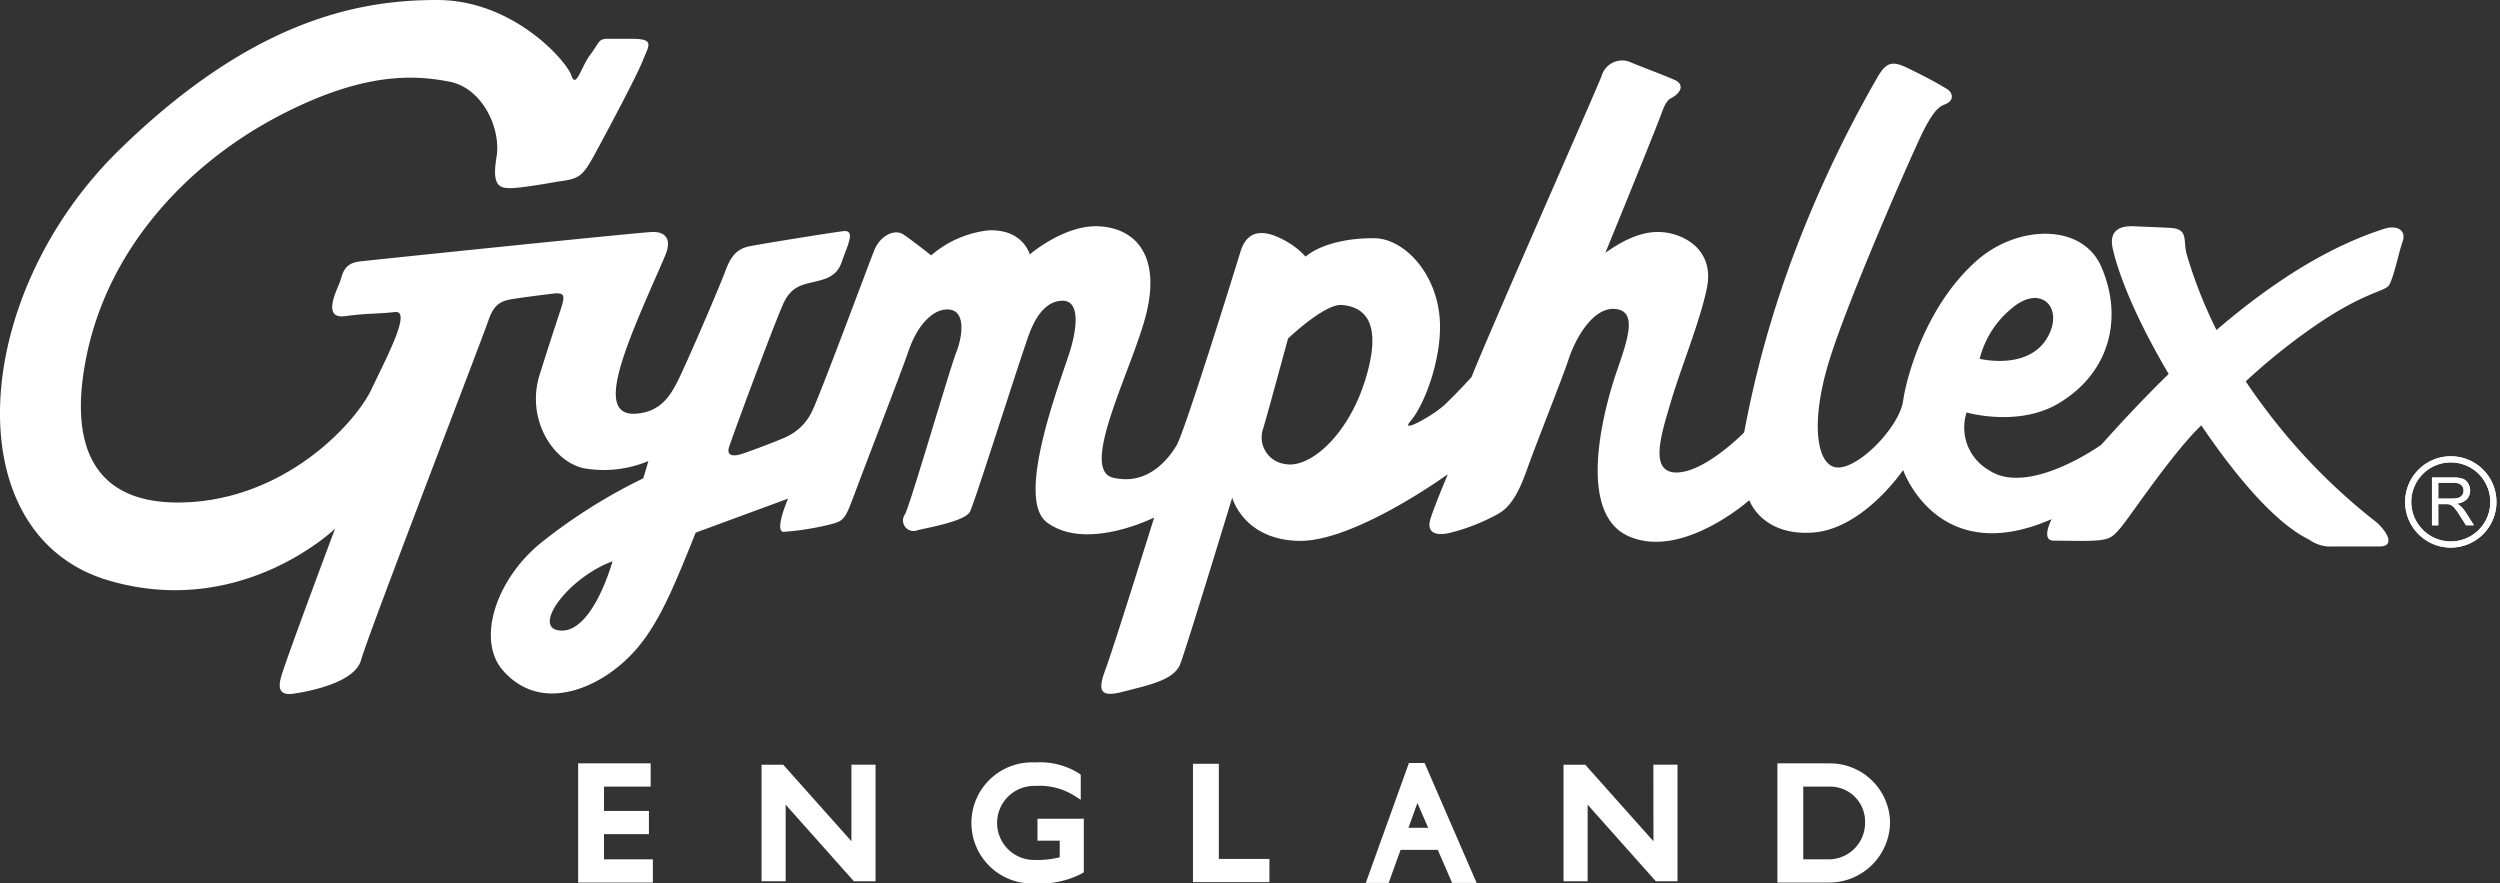 <svg xmlns="http://www.w3.org/2000/svg" xmlns:xlink="http://www.w3.org/1999/xlink" width="260" height="91.877" viewBox="0 0 260 91.877">
  <rect x="0" y="0" width="260" height="91.877" fill="#333333" stroke="none"/>
  <defs>
    <clipPath id="clip-path">
      <rect id="長方形_1" data-name="長方形 1" width="260" height="91.877" fill="#fff"/>
    </clipPath>
  </defs>
  <g id="グループ_715" data-name="グループ 715" transform="translate(0 0)">
    <g id="グループ_1" data-name="グループ 1" transform="translate(0 0)" clip-path="url(#clip-path)">
      <path id="パス_1" data-name="パス 1" d="M248.009,23.779c-5.628,1.787-11.42,5.338-17.495,10.542a48.25,48.25,0,0,1-3.09-7.835c-.422-1.493.242-2.674-1.712-2.784-1.624-.091-2.8-.122-3.812-.169-1.684-.08-2.488.653-2.209,2.146.144.766,1.149,5.258,5.85,13.213q-3.435,3.355-7,7.358s-7.585,5.441-11.708,2.638a5.11,5.11,0,0,1-2.31-5.992s5.352,1.559,9.566-.942c5.259-3.127,6.77-8.773,4.471-14.156-1.985-4.652-8.729-4.377-12.867-.787-5.449,4.726-7.435,12.312-7.766,14.659-.371,2.632-4.331,6.8-6.639,6.948s-3.09-4.345-1.111-10.9,8.947-22.32,9.84-24.075c1.155-2.274,1.714-2.569,2.248-2.784,1.112-.445.75-1.285.214-1.606-1.181-.709-2.106-1.212-3.893-2.085-1.7-.83-2.344-.841-3.334.873a125.52,125.52,0,0,0-8.869,18.873,109.405,109.405,0,0,0-4.989,18.055s-4.048,4.144-7.017,4.17-1.559-4.114-.568-7.477,3.06-8.42,3.719-11.76-1.533-5.125-3.842-5.637-4.495.45-6.728,2.027c0,0,5.147-12.577,5.867-14.578.367-1.022.66-1.346.963-1.5.857-.43,1.583-1.376.322-1.927-1.285-.562-3.721-1.455-4.71-1.888a2.232,2.232,0,0,0-2.836,1.507c-.495,1.352-11.221,25.564-13.531,31.319,0,0-1.709,1.873-2.863,2.936s-4.675,3.022-3.478,1.637c1.357-1.568,3.069-5.932,3.069-9.818,0-5.268-3.614-9.13-6.75-9.2-2.307-.055-5.421.421-7.236,1.906a7.891,7.891,0,0,0-2.1-1.642c-1.678-.94-3.835-1.574-4.661,1.116s-5.827,18.788-6.651,20.16-2.968,4.217-6.6,3.36,2.137-11.569,3.478-17.169c1.453-6.06-1.24-8.808-5-8.977-3.569-.158-7.143,2.922-7.143,2.922s-.7-2.645-4.28-2.5a10.947,10.947,0,0,0-5.974,2.6s-2.042-1.607-2.9-2.177-2.377.035-3.036,1.691-5.648,15.1-6.473,16.745A5.529,5.529,0,0,1,81.8,45.424c-.661.324-3.629,1.452-4.619,1.774s-1.666.191-1.342-.755c.919-2.691,4.807-13.067,5.63-14.873s1.979-1.962,3.3-2.279,2.308-.639,2.8-2.12,1.484-3.286.165-3.132S79.652,25.288,78,25.6s-2.144,1.466-2.637,2.781-3.378,8.1-4.675,10.82c-.811,1.7-1.838,3.682-4.638,3.826-2.562.131-2.392-2.48-1.051-6.368,1.312-3.808,3.779-9,4.277-10.337s.039-2.213-1.383-2.2c-1.082.007-28.766,2.87-30.5,3.072s-1.755,1.408-2.087,2.244-1.8,3.764.568,3.443,3.472-.228,5.208-.429-.8,4.562-2.445,8.025-8.457,10.88-18.35,11.706S6.841,47.282,9.038,36.844C11.493,25.186,20.1,16.821,28.579,12.281c9.234-4.947,14.674-4.452,18.138-3.793s5.419,4.872,4.919,7.866.3,3.245,1.587,3.209,4.828-.685,4.828-.685c2.256-.273,2.578-.578,3.881-2.981s4.243-7.9,4.9-9.553,1.32-2.308-1.154-2.308H63.209c-.991,0-.826.329-1.816,1.648s-1.484,3.628-1.979,2.144S53.38,0,45.465,0,26.435,1.893,12.418,15.578C-3.184,30.813-4.665,55.66,11.289,60.365c13.776,4.062,23.555-5.376,23.555-5.376s-4.828,12.859-5.562,15.246c-.474,1.54-.076,2.107,1.3,1.9,1.54-.238,6.328-1.11,6.979-3.523S49.9,35.874,50.762,33.42c.448-1.277.887-2.035,2.346-2.288,1.07-.186,4.545-.624,4.716-.624,1.015-.006.936.324.3,2.245-.727,2.208-1.22,3.734-2,6.213-1.421,4.5,1.264,8.907,4.479,9.709a11.947,11.947,0,0,0,6.834-.73l-.536,1.8a56.73,56.73,0,0,0-10.456,6.562c-4.857,3.823-6.955,10.256-4.112,13.453,3.468,3.9,8.283,2.262,11.251.119,4.056-2.931,5.75-6.958,8.768-14.485l9.608-3.537s-1.451,3.335-.494,3.458a28.753,28.753,0,0,0,5.1-.833c1.3-.354,1.4-.7,2.369-3.285,1.483-3.958,4.717-12.271,5.566-14.736.9-2.622,2.549-4.445,4.25-4.264s1.356,2.788.7,4.443-4.835,16.018-5.329,16.838a1.1,1.1,0,0,0,1.319,1.66c1.319-.318,4.948-.946,5.442-1.931S106.017,37.53,107.01,34.8c.818-2.251,2.025-3.555,3.554-3.521s1.6,2.2.788,4.989-5.909,15.494-2.469,18.062c4.087,3.052,11.151-.509,11.151-.509s-4.226,13.564-5.05,15.76-.66,3.011,1.814,2.358,5.276-1.164,5.936-2.854,5.416-17.336,5.416-17.336,1.155,4.378,6.926,4.5,15.5-6.93,15.5-6.93-1.5,3.552-1.833,4.728.329,1.793,2.144,1.346a20.673,20.673,0,0,0,4.948-1.966c1.317-.744,2.171-2.318,2.981-4.621.925-2.624,3.673-9.468,4.334-11.489s2.483-5.369,4.792-5.186,1.453,2.873.264,6.3c-1.642,4.727-4.137,14.968,1.15,17.329,5.567,2.486,12.57-3.739,12.57-3.739s1.281,3.709,6.557,3.37,9.443-6.506,9.443-6.506,3.574,10.306,15.446,5.105c0,0-1.173,2.238.207,2.239,1.865,0,3.51.082,4.709-.044s1.513-.4,2.377-1.446,4.961-7.146,7.888-10.127l.375-.382c6.843,10.074,10.547,11.5,11.316,11.949a3.739,3.739,0,0,0,2.394.653h4.851c1.4,0,1.1-1.213-.335-2.518A62.144,62.144,0,0,1,235.28,42.1c-.615-.814-1.186-1.63-1.72-2.442a64.728,64.728,0,0,1,6.654-5.395c5.69-4.023,7.9-3.889,8.285-4.664.545-1.088.945-3.26,1.372-4.472s-.62-1.74-1.863-1.345M209.3,32c3.02-2.494,5.383.066,3.631,3.1-2.006,3.47-7.045,2.215-7.045,2.215A9.92,9.92,0,0,1,209.3,32M58.426,65.58c-3.3-.028.472-5.416,5.277-7.209,0,0-1.979,7.238-5.277,7.209M141.987,39.5c-1.813,5.887-5.853,9.259-8.326,8.758a2.792,2.792,0,0,1-2.309-3.645c.329-1.01,2.6-9.4,2.6-9.4s3.8-3.646,5.607-3.494c2.432.208,4.248,1.888,2.432,7.776" transform="translate(0 0)" fill="#fff"/>
      <path id="パス_2" data-name="パス 2" d="M91.369,90.322l-7.04-7.9-.053-.06H82.023V94.484H84.53V86.519l7.041,7.906.05.059h2.256V82.358H91.369Z" transform="translate(-2.821 -2.832)" fill="#fff"/>
      <path id="パス_3" data-name="パス 3" d="M177.751,90.322l-7.041-7.9-.052-.06H168.4V94.484h2.507V86.519l7.041,7.906.052.059h2.253V82.358h-2.507Z" transform="translate(-5.793 -2.832)" fill="#fff"/>
      <path id="パス_4" data-name="パス 4" d="M64.957,89.577H69.63V87.162H64.957V84.633h4.854V82.217H62.269v12.4h7.77V92.2H64.957Z" transform="translate(-2.141 -2.828)" fill="#fff"/>
      <path id="パス_5" data-name="パス 5" d="M196.885,82.217h-5.45v12.4h5.4a6.341,6.341,0,0,0,6.314-6.357,6.251,6.251,0,0,0-6.268-6.04m0,9.982h-2.761V84.632h2.761a3.636,3.636,0,0,1,3.668,3.761,3.787,3.787,0,0,1-3.668,3.805" transform="translate(-6.583 -2.828)" fill="#fff"/>
      <path id="パス_6" data-name="パス 6" d="M131.178,82.264h-2.69V94.57h7.95V92.155h-5.261Z" transform="translate(-4.419 -2.829)" fill="#fff"/>
      <path id="パス_7" data-name="パス 7" d="M111.5,90.256h2.313v1.721a9.178,9.178,0,0,1-2.536.283,3.852,3.852,0,1,1,0-7.7,6.822,6.822,0,0,1,4.019.992L116,86V83.4l-.172-.134a7.587,7.587,0,0,0-4.553-1.146,6.3,6.3,0,1,0,0,12.581,9.371,9.371,0,0,0,4.837-1.029l.206-.136V87.975H111.5Z" transform="translate(-3.602 -2.825)" fill="#fff"/>
      <path id="パス_8" data-name="パス 8" d="M151.587,82.179,147.1,94.65h2.38l1.24-3.44h3.87l1.492,3.44h2.548l-5.411-12.471Zm2,6.736h-2.047l.929-2.576Z" transform="translate(-5.059 -2.826)" fill="#fff"/>
      <path id="パス_9" data-name="パス 9" d="M262.59,51.981h1.573a1.212,1.212,0,0,1,.812.226.758.758,0,0,1,.247.579.772.772,0,0,1-.512.749,2.237,2.237,0,0,1-.71.091h-1.41Zm0,4.421V54.2h.759a2.529,2.529,0,0,1,.372.02,1.078,1.078,0,0,1,.295.135,1.686,1.686,0,0,1,.338.333,7.646,7.646,0,0,1,.467.682l.657,1.03h.823l-.857-1.349a3.284,3.284,0,0,0-.544-.656,1.584,1.584,0,0,0-.4-.249,1.769,1.769,0,0,0,1.061-.462,1.287,1.287,0,0,0,.34-.895,1.421,1.421,0,0,0-.211-.75,1.086,1.086,0,0,0-.547-.476,2.9,2.9,0,0,0-1.009-.133h-2.2V56.4Z" transform="translate(-9.01 -1.769)" fill="#fff"/>
      <path id="パス_10" data-name="パス 10" d="M262.59,51.981h1.573a1.212,1.212,0,0,1,.812.226.758.758,0,0,1,.247.579.772.772,0,0,1-.512.749,2.237,2.237,0,0,1-.71.091h-1.41Zm0,4.421V54.2h.759a2.529,2.529,0,0,1,.372.02,1.078,1.078,0,0,1,.295.135,1.686,1.686,0,0,1,.338.333,7.646,7.646,0,0,1,.467.682l.657,1.03h.823l-.857-1.349a3.284,3.284,0,0,0-.544-.656,1.584,1.584,0,0,0-.4-.249,1.769,1.769,0,0,0,1.061-.462,1.287,1.287,0,0,0,.34-.895,1.421,1.421,0,0,0-.211-.75,1.086,1.086,0,0,0-.547-.476,2.9,2.9,0,0,0-1.009-.133h-2.2V56.4Z" transform="translate(-9.01 -1.769)" fill="#fff"/>
      <path id="パス_11" data-name="パス 11" d="M259.043,53.891a4.749,4.749,0,1,0,4.752-4.749,4.756,4.756,0,0,0-4.752,4.749m.639,0A4.11,4.11,0,1,1,263.795,58a4.115,4.115,0,0,1-4.112-4.108" transform="translate(-8.91 -1.69)" fill="#fff"/>
      <path id="パス_12" data-name="パス 12" d="M259.043,53.891a4.749,4.749,0,1,0,4.752-4.749A4.756,4.756,0,0,0,259.043,53.891Zm.639,0A4.11,4.11,0,1,1,263.795,58,4.115,4.115,0,0,1,259.682,53.891Z" transform="translate(-8.91 -1.69)" fill="#fff"/>
    </g>
  </g>
</svg>
